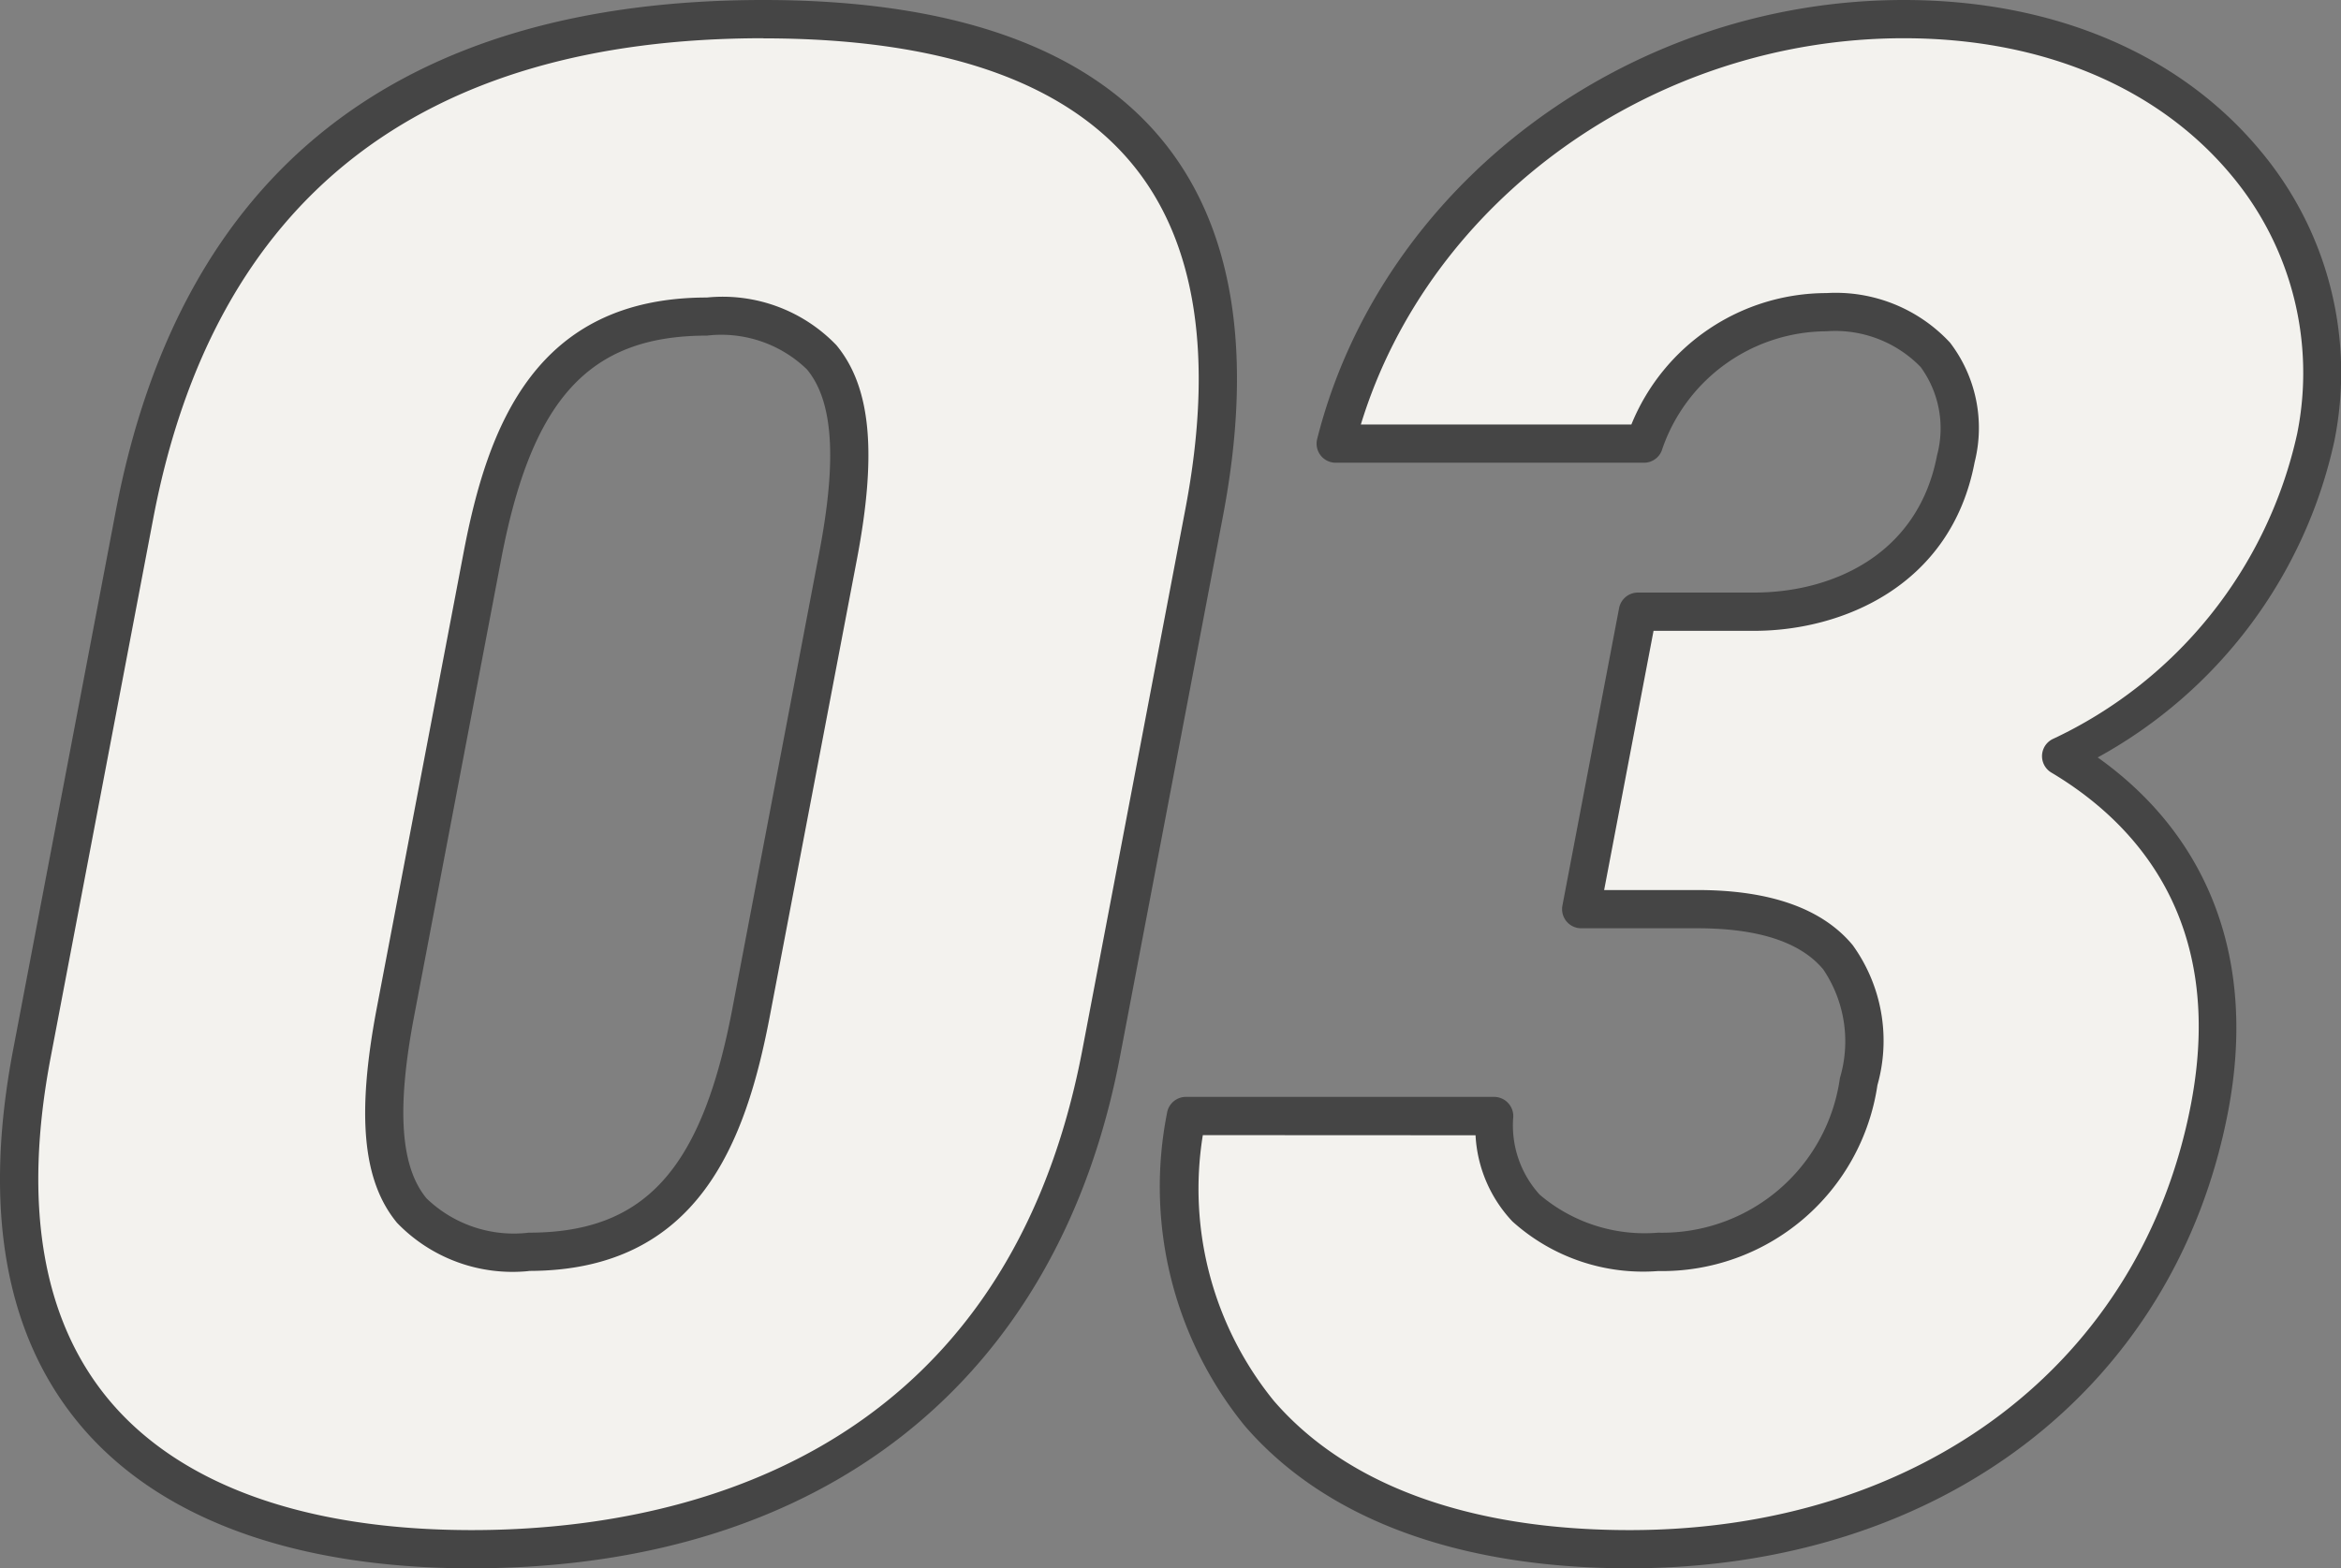 <svg id="グループ_6013" data-name="グループ 6013" xmlns="http://www.w3.org/2000/svg" width="69.23" height="46.394" viewBox="0 0 69.23 46.394">
  <rect x="0" y="0" width="69.23" height="46.394" fill="#808080" stroke="none"/>
  <g id="グループ_6034" data-name="グループ 6034">
    <path id="パス_6700" data-name="パス 6700" d="M13.96,45.828C5.417,45.828-1.1,41.875.943,31.165L3.978,15.227C6.139,3.88,14.038.565,22.581.565s15.179,3.315,13.03,14.6l-3.048,16C30.524,41.875,22.5,45.828,13.96,45.828M11.691,29.954c-.9,4.717-.072,7.076,3.944,7.076,3.952,0,5.678-2.359,6.577-7.076l2.573-13.515c.9-4.717.073-7.077-3.88-7.077-4.016,0-5.741,2.36-6.64,7.077Z" fill="#f3f2ee"/>
    <path id="パス_6701" data-name="パス 6701" d="M48.437,18.1h3.442c2.678,0,5.367-1.4,5.962-4.525.522-2.742-1.15-4.335-3.827-4.335a5.73,5.73,0,0,0-5.4,3.888H39.5C41.333,5.857,48.269.566,56.3.566c8.352,0,13.406,5.928,12.18,12.368-.983,5.162-4.845,8.032-7.536,9.434,3.207,1.913,5.369,5.291,4.4,10.392-1.384,7.267-7.462,13.068-17.152,13.068s-14.2-5.419-13.115-12.814h9.116c-.079,2.423,1.531,4.017,4.846,4.017a5.862,5.862,0,0,0,5.932-5.037c.619-3.252-.878-5.1-4.766-5.1H46.761Z" fill="#f3f2ee"/>
    <path id="パス_6702" data-name="パス 6702" d="M13.96,46.394c-5.286,0-9.307-1.484-11.628-4.288C.148,39.467-.506,35.75.387,31.06L3.423,15.122C5.334,5.088,11.78,0,22.581,0c5.547,0,9.506,1.387,11.768,4.119,2.126,2.57,2.737,6.322,1.817,11.151l-3.047,16c-1.831,9.61-8.814,15.123-19.159,15.123M22.581,1.131c-10.181,0-16.253,4.778-18.048,14.2L1.5,31.271c-.828,4.344-.255,7.748,1.7,10.114,2.1,2.537,5.82,3.878,10.758,3.878,5.73,0,15.7-1.845,18.049-14.2l3.047-16c.854-4.484.323-7.922-1.578-10.219-2.036-2.461-5.7-3.709-10.9-3.709M15.636,37.6a4.743,4.743,0,0,1-3.893-1.425c-1.018-1.23-1.2-3.18-.607-6.322l2.575-13.515c.71-3.726,2.12-7.537,7.195-7.537a4.664,4.664,0,0,1,3.829,1.41c1.019,1.232,1.206,3.187.606,6.338L22.766,30.06c-.71,3.726-2.112,7.536-7.13,7.536m5.27-27.668c-3.472,0-5.178,1.855-6.085,6.617L12.247,30.06c-.523,2.744-.406,4.457.367,5.39a3.72,3.72,0,0,0,3.022,1.015c3.425,0,5.113-1.854,6.02-6.616L24.23,16.334c.525-2.753.409-4.47-.366-5.406a3.639,3.639,0,0,0-2.958-1" fill="#454545"/>
    <path id="パス_6703" data-name="パス 6703" d="M48.19,46.393c-5.063,0-9-1.458-11.379-4.214a11.21,11.21,0,0,1-2.3-9.247.566.566,0,0,1,.559-.484h9.117a.569.569,0,0,1,.565.584,3.041,3.041,0,0,0,.783,2.31,4.786,4.786,0,0,0,3.5,1.123,5.309,5.309,0,0,0,5.377-4.576,3.8,3.8,0,0,0-.491-3.209c-.67-.81-1.922-1.22-3.72-1.22H46.76a.566.566,0,0,1-.555-.671l1.676-8.8a.567.567,0,0,1,.555-.46h3.443c2.239,0,4.835-1.067,5.406-4.065a3.079,3.079,0,0,0-.486-2.607A3.52,3.52,0,0,0,54.013,9.8a5.158,5.158,0,0,0-4.874,3.539.564.564,0,0,1-.522.349H39.5a.564.564,0,0,1-.548-.7C40.849,5.462,48.145,0,56.3,0c4.422,0,8.17,1.588,10.555,4.47a10.218,10.218,0,0,1,2.18,8.569,14.1,14.1,0,0,1-7,9.367c3.331,2.371,4.7,6.049,3.859,10.459-1.566,8.218-8.516,13.528-17.708,13.528M35.571,33.579a9.939,9.939,0,0,0,2.1,7.86c2.16,2.5,5.8,3.824,10.524,3.824,8.624,0,15.138-4.95,16.6-12.609,1.038-5.446-1.674-8.336-4.131-9.8a.565.565,0,0,1,.028-.986,13.082,13.082,0,0,0,7.242-9.039,9.108,9.108,0,0,0-1.94-7.638C63.819,2.572,60.38,1.131,56.3,1.131c-7.389,0-14.02,4.763-16.056,11.427h8A6.233,6.233,0,0,1,54.013,8.67a4.608,4.608,0,0,1,3.657,1.468,4.155,4.155,0,0,1,.725,3.538c-.7,3.679-3.948,4.985-6.516,4.985H48.9l-1.461,7.668H50.2c2.151,0,3.695.549,4.59,1.63a4.836,4.836,0,0,1,.731,4.141,6.442,6.442,0,0,1-6.487,5.5,5.77,5.77,0,0,1-4.309-1.469,4.021,4.021,0,0,1-1.089-2.548Z" fill="#454545"/>
  </g>
</svg>
